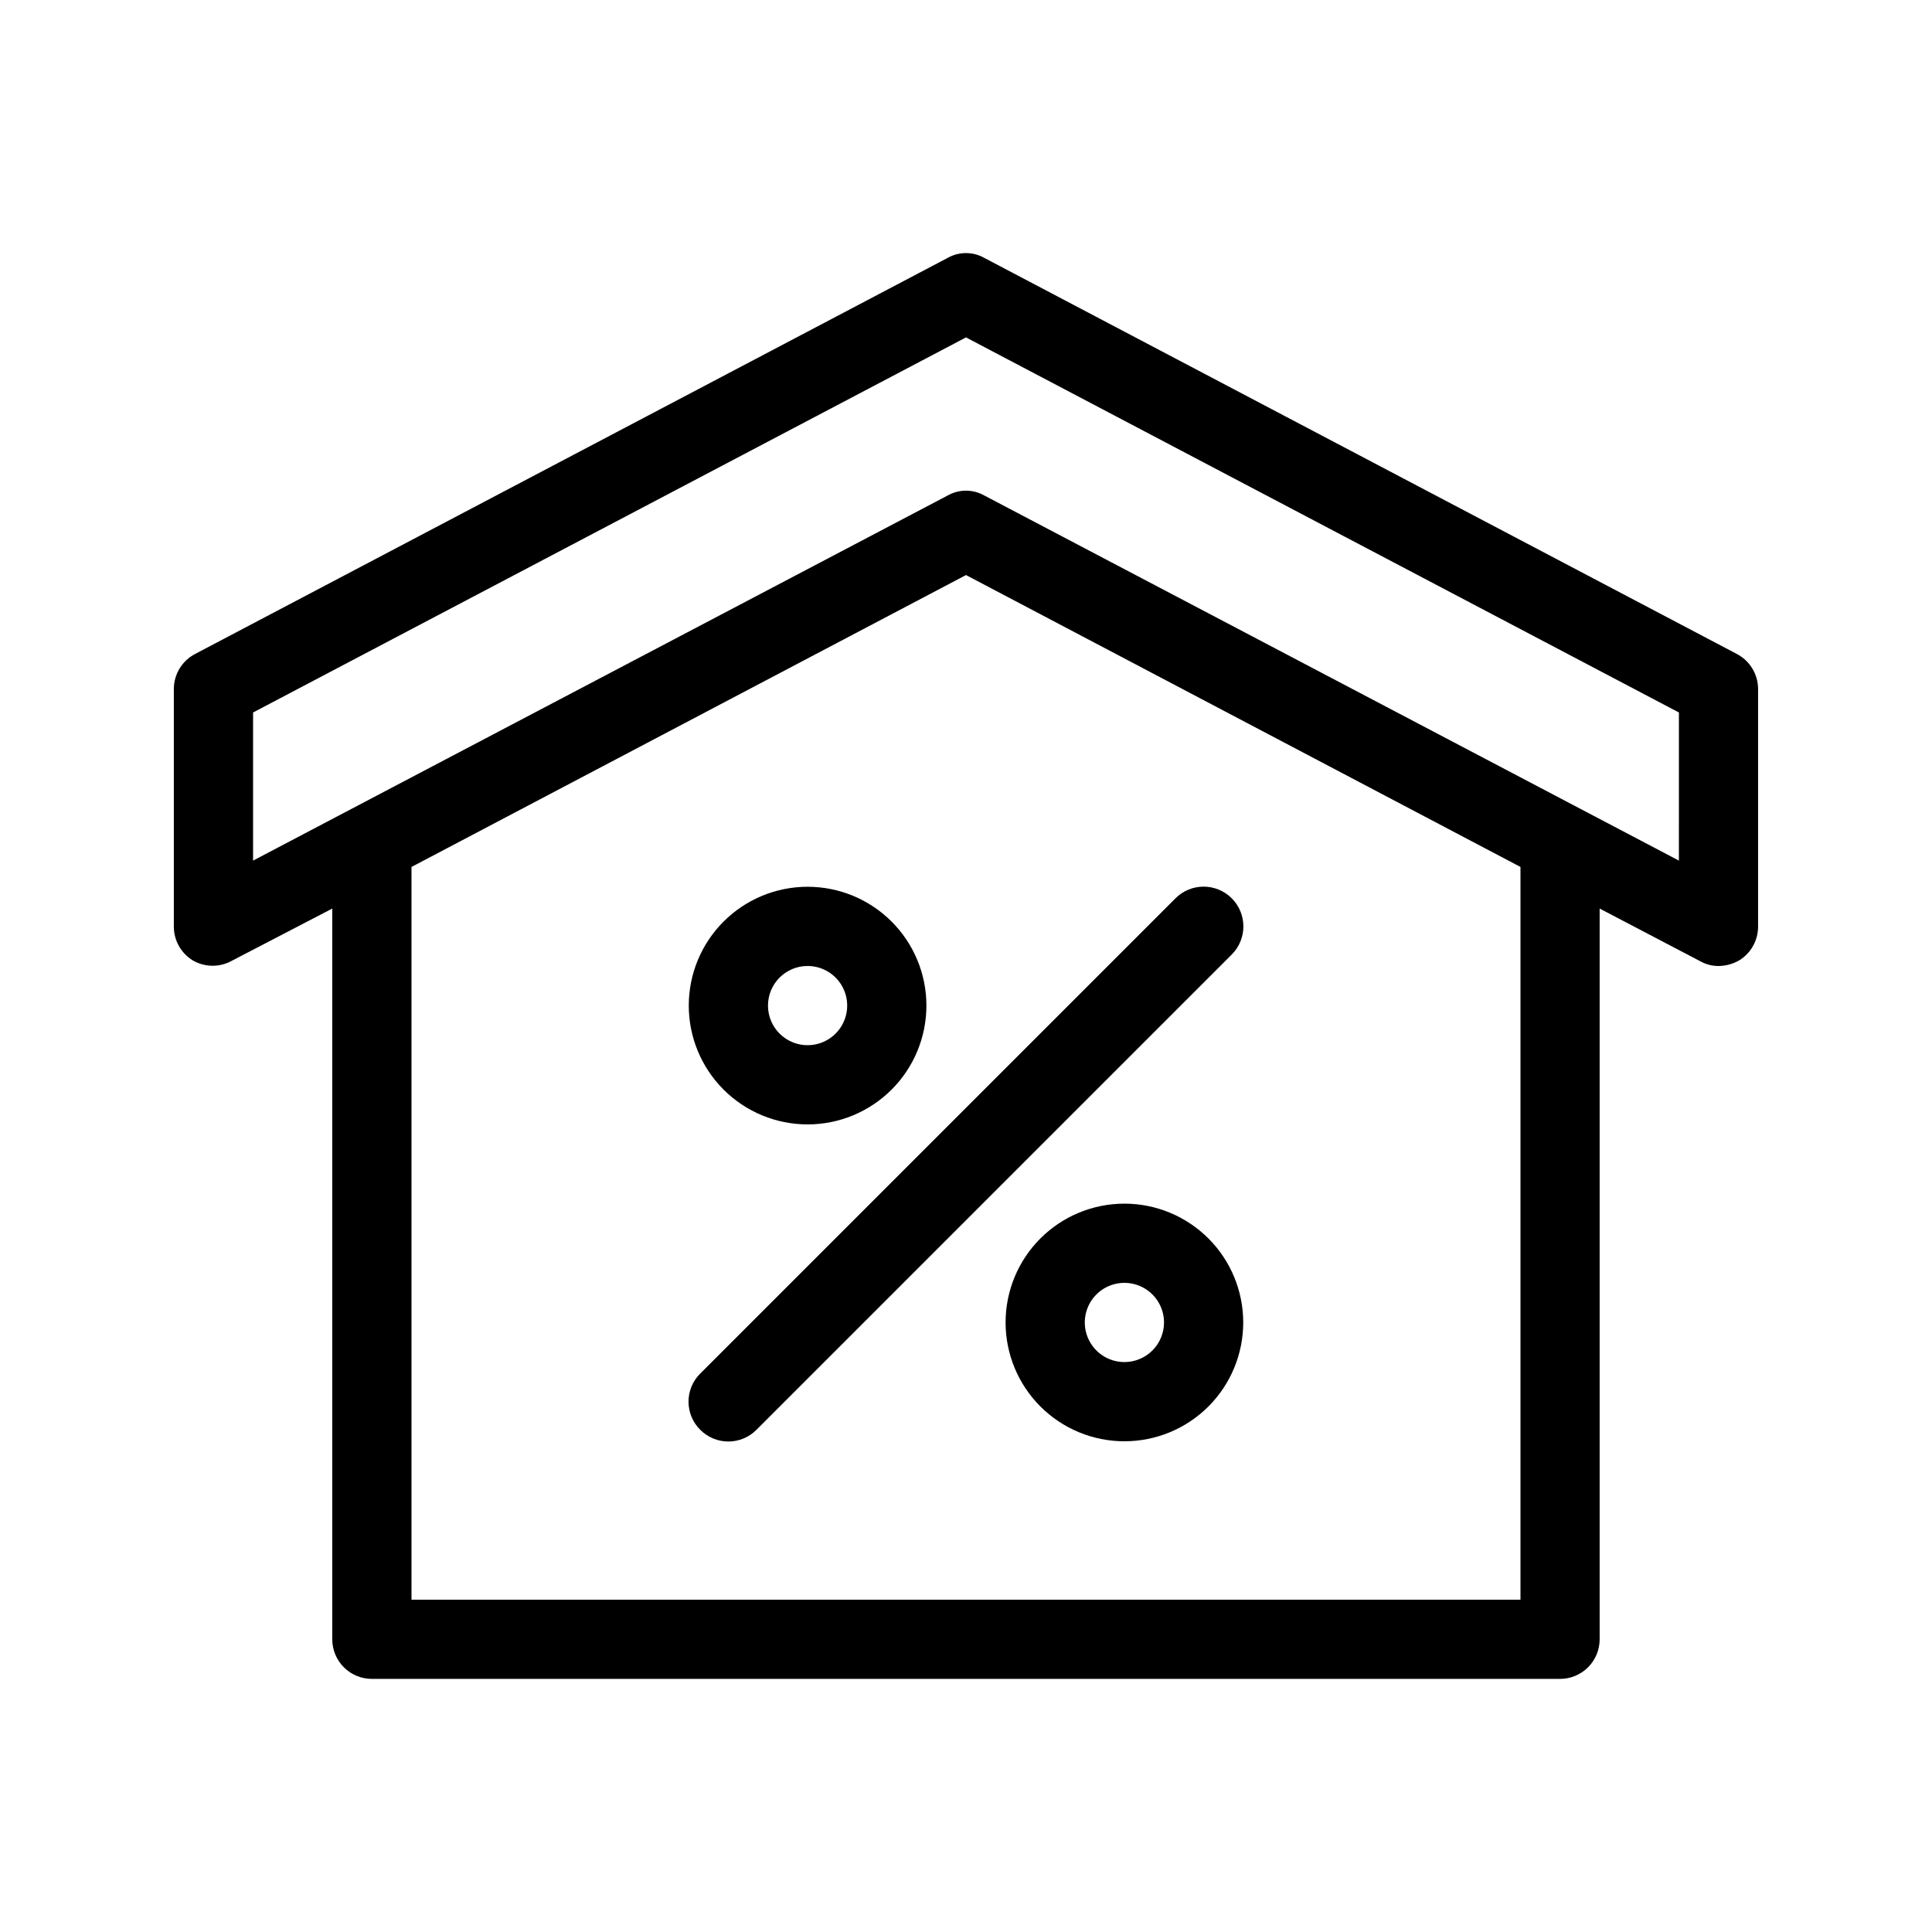 <?xml version="1.0" encoding="UTF-8"?>
<!-- Uploaded to: SVG Repo, www.svgrepo.com, Generator: SVG Repo Mixer Tools -->
<svg fill="#000000" width="800px" height="800px" version="1.1" viewBox="144 144 512 512" xmlns="http://www.w3.org/2000/svg">
 <g>
  <path d="m358.02 441.98c8.352 0 16.359-3.32 22.266-9.223 5.902-5.906 9.223-13.914 9.223-22.266 0-8.352-3.32-16.363-9.223-22.266-5.906-5.906-13.914-9.223-22.266-9.223s-16.363 3.316-22.266 9.223c-5.906 5.902-9.223 13.914-9.223 22.266 0 8.352 3.316 16.359 9.223 22.266 5.902 5.902 13.914 9.223 22.266 9.223zm0-41.984c4.242 0 8.07 2.555 9.695 6.477 1.625 3.922 0.727 8.438-2.273 11.441-3.004 3-7.519 3.898-11.441 2.273s-6.477-5.453-6.477-9.695c0-5.797 4.699-10.496 10.496-10.496z"/>
  <path d="m329.57 522.91c1.969 1.988 4.652 3.106 7.453 3.106 2.797 0 5.481-1.117 7.449-3.106l125.95-125.95c4.117-4.113 4.117-10.785 0-14.902-4.113-4.117-10.789-4.117-14.902 0l-125.95 125.95c-1.988 1.969-3.106 4.652-3.106 7.449 0 2.801 1.117 5.484 3.106 7.453z"/>
  <path d="m441.98 462.98c-8.352 0-16.363 3.316-22.266 9.223-5.906 5.902-9.223 13.914-9.223 22.262 0 8.352 3.316 16.363 9.223 22.266 5.902 5.906 13.914 9.223 22.266 9.223 8.348 0 16.359-3.316 22.266-9.223 5.902-5.902 9.223-13.914 9.223-22.266 0-8.348-3.32-16.359-9.223-22.262-5.906-5.906-13.918-9.223-22.266-9.223zm0 41.984v-0.004c-4.246 0-8.074-2.555-9.699-6.477s-0.727-8.438 2.277-11.441c3-3 7.516-3.898 11.438-2.273s6.481 5.453 6.481 9.695c0 2.785-1.109 5.457-3.074 7.422-1.969 1.969-4.641 3.074-7.422 3.074z"/>
  <path d="m604.25 317.29-199.43-104.96h0.004c-3-1.68-6.66-1.68-9.656 0l-199.43 104.96c-3.457 1.789-5.637 5.348-5.668 9.238v62.977c-0.023 3.684 1.891 7.109 5.039 9.023 3.246 1.875 7.246 1.875 10.496 0l26.449-13.75v193.65c0 2.785 1.105 5.453 3.074 7.422s4.637 3.074 7.422 3.074h314.88c2.785 0 5.453-1.105 7.422-3.074s3.074-4.637 3.074-7.422v-193.65l26.66 13.961c1.473 0.832 3.137 1.266 4.828 1.262 1.918-0.02 3.793-0.523 5.461-1.473 3.144-1.914 5.059-5.34 5.035-9.023v-62.977c-0.031-3.891-2.211-7.449-5.668-9.238zm-57.309 250.64h-293.89v-194.18l146.95-77.355 146.94 77.355zm41.984-195.86-184.1-96.773c-3-1.684-6.66-1.684-9.656 0l-184.1 96.773v-39.254l188.93-99.398 188.93 99.398z"/>
 </g>
</svg>